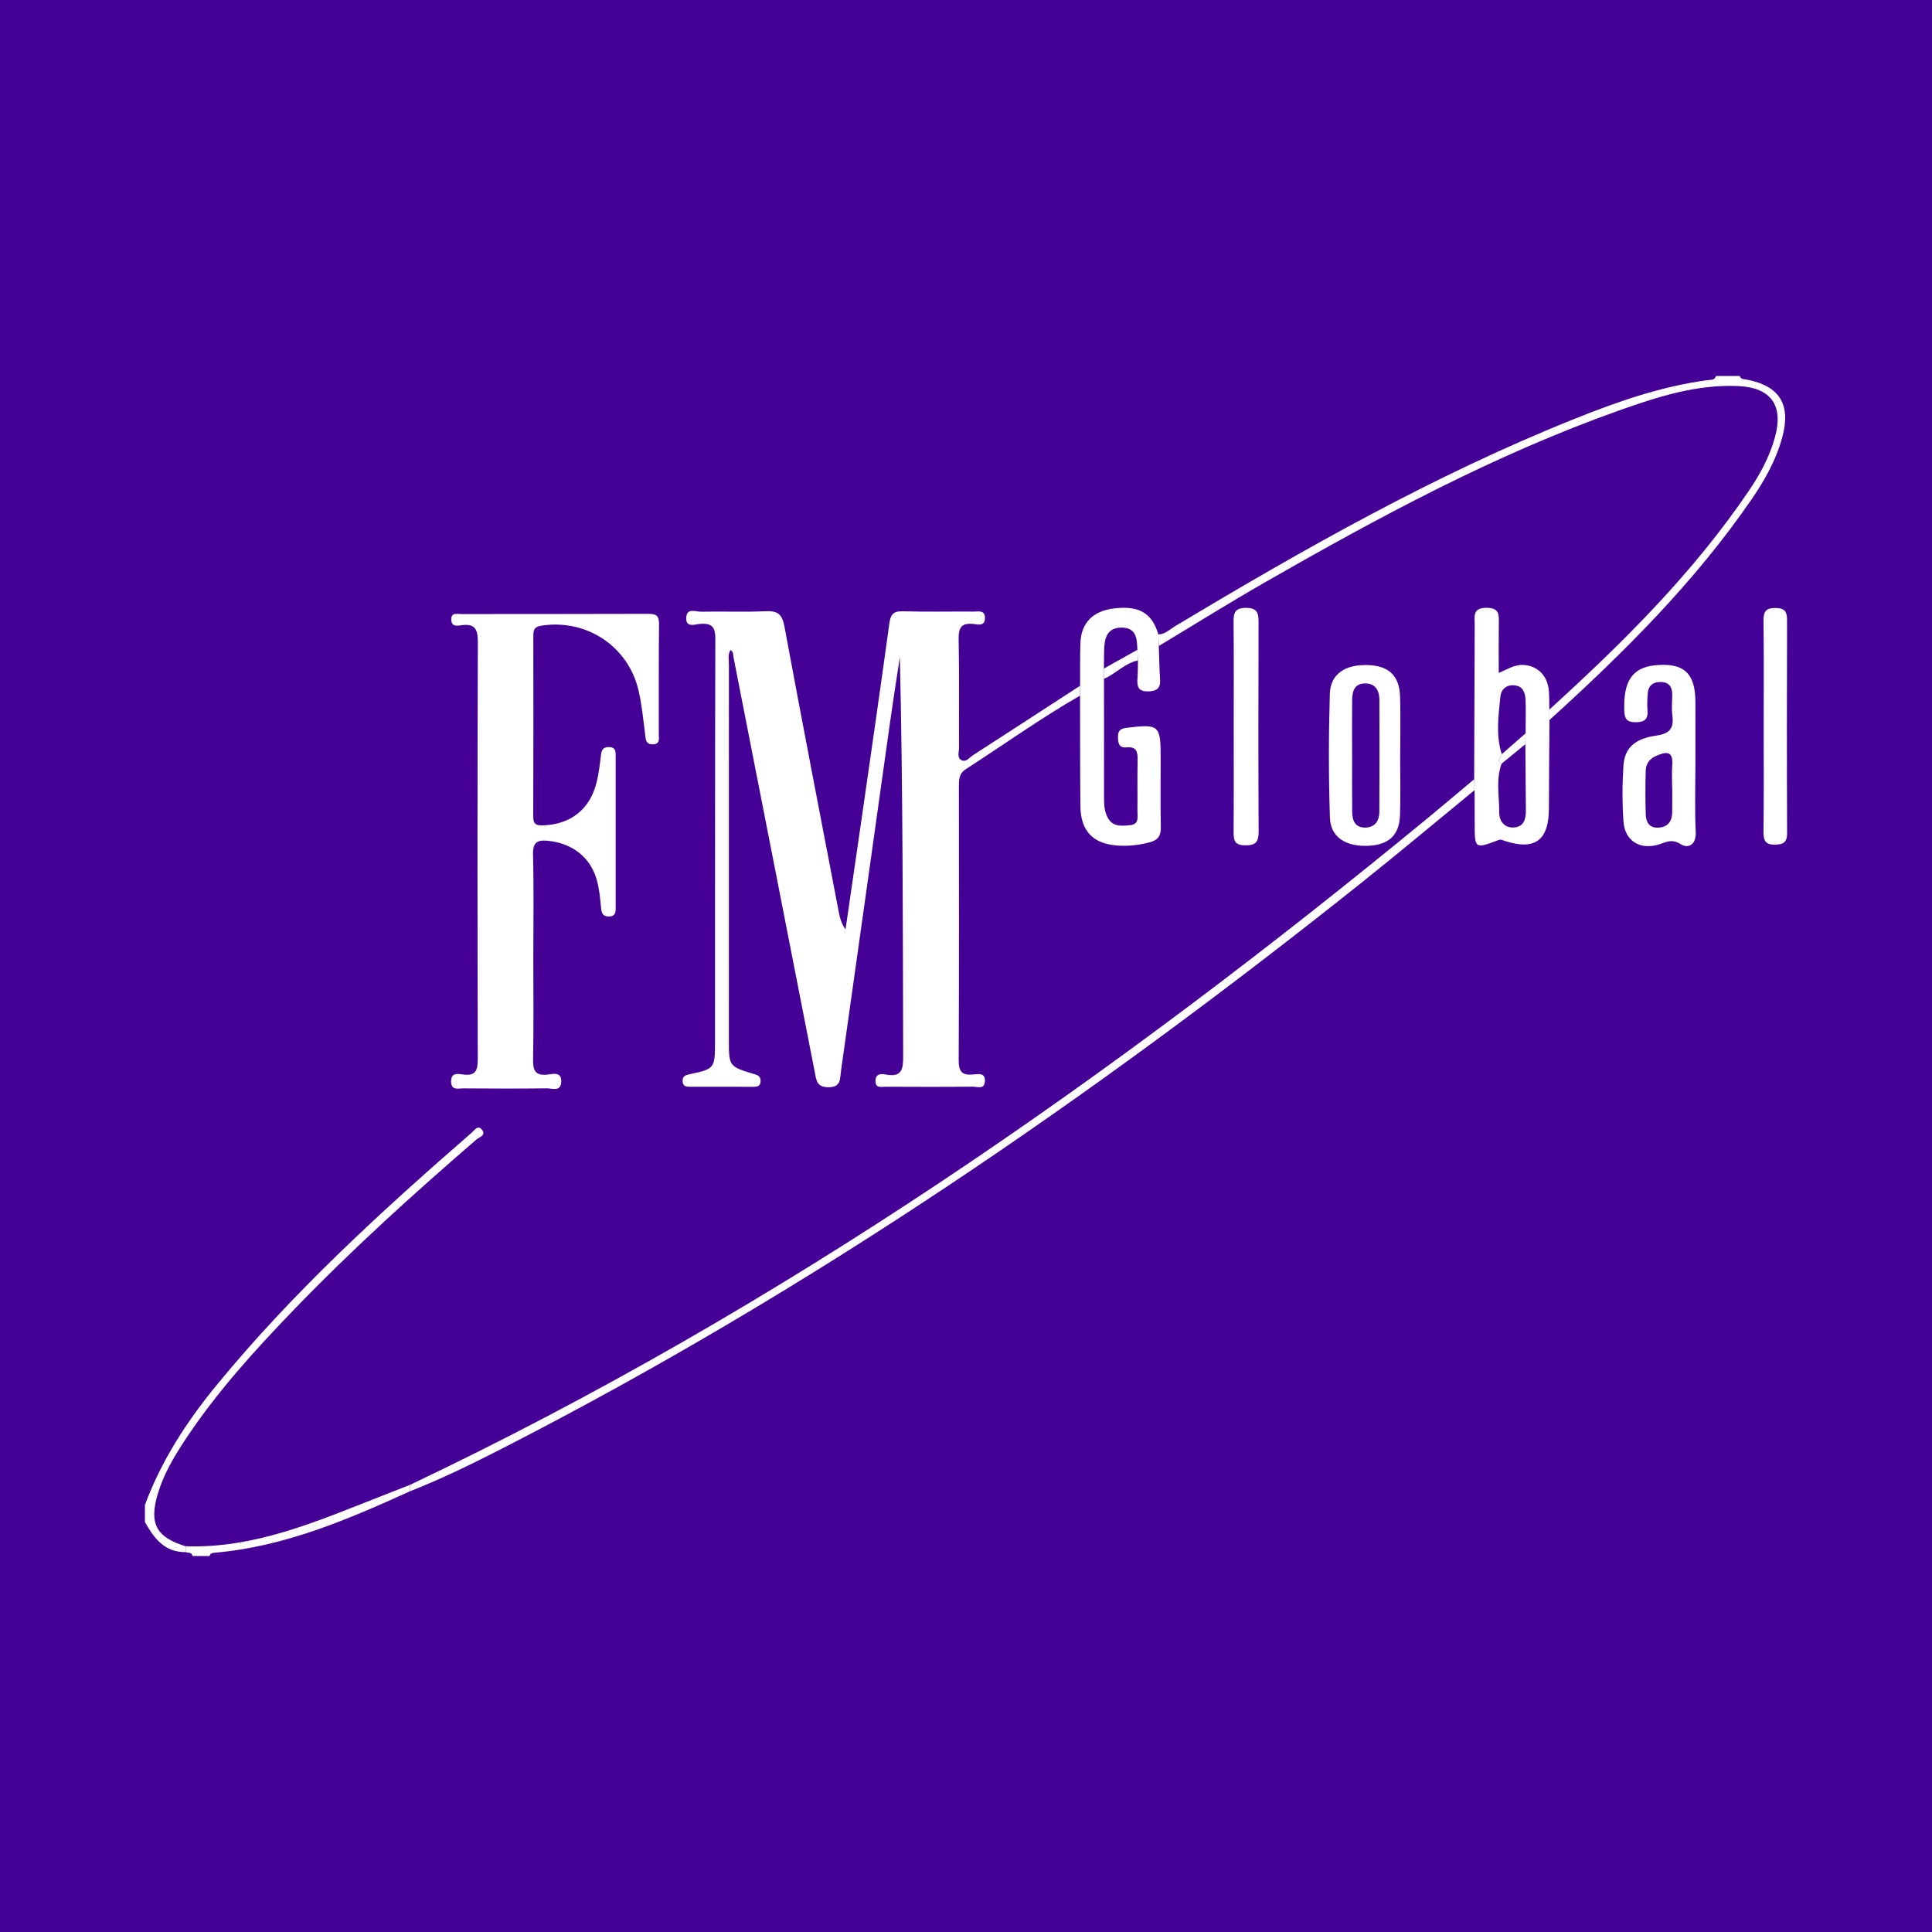 <?xml version="1.0" encoding="utf-8"?>
<!-- Generator: Adobe Illustrator 17.0.0, SVG Export Plug-In . SVG Version: 6.00 Build 0)  -->
<!DOCTYPE svg PUBLIC "-//W3C//DTD SVG 1.1//EN" "http://www.w3.org/Graphics/SVG/1.1/DTD/svg11.dtd">
<svg version="1.1" id="Layer_1" xmlns="http://www.w3.org/2000/svg" xmlns:xlink="http://www.w3.org/1999/xlink" x="0px" y="0px"
	 width="200px" height="200px" viewBox="0 0 200 200" enable-background="new 0 0 200 200" xml:space="preserve">
<rect fill="#450196" width="200" height="200"/>
<g>
	<path fill="#FFFFFF" d="M180.104,38.922c0.103,0.37,0.422,0.317,0.699,0.37c3.416,0.65,4.617,2.568,3.702,5.959
		c-0.633,2.345-1.81,4.442-3.17,6.422c-5.905,8.599-13.245,15.892-20.933,22.862c-0.006-0.359-0.011-0.718-0.017-1.078
		c7.607-6.911,14.884-14.126,20.679-22.684c1.151-1.699,2.128-3.505,2.678-5.51c0.901-3.287-0.39-5.148-3.812-5.298
		c-4.309-0.189-8.351,1.117-12.328,2.529c-12.868,4.567-24.835,11.017-36.64,17.781c-3.71,2.126-7.339,4.394-11.005,6.598
		c-0.015-0.398-0.029-0.797-0.044-1.195c0.697-0.014,1.165-0.513,1.704-0.837C134.97,56.83,148.503,49.162,163,43.358
		c4.457-1.784,8.983-3.373,13.782-4.006c0.317-0.042,0.732,0.028,0.859-0.429C178.461,38.922,179.283,38.922,180.104,38.922z"/>
	<path fill="#FFFFFF" d="M15,155.797c1.699-4.583,4.315-8.618,7.396-12.375c7.912-9.651,17.078-18.035,26.466-26.195
		c0.272-0.236,0.591-0.79,1.002-0.309c0.517,0.605-0.248,0.791-0.53,1.034c-6.529,5.631-12.918,11.413-18.904,17.623
		c-4.111,4.265-8.093,8.646-11.357,13.62c-1.126,1.717-2.159,3.484-2.747,5.474c-0.905,3.063-0.154,4.469,2.897,5.401
		c0,0.201,0,0.403,0.001,0.604c-2.194,0.027-3.284-1.442-4.223-3.116C15,156.971,15,156.384,15,155.797z"/>
	<path fill="#FFFFFF" d="M19.223,160.674c0-0.201-0.001-0.403-0.001-0.604c7.22,0.239,13.649-2.615,20.157-5.156
		c1.026-0.4,2.05-0.805,3.075-1.207c-0.002,0.222-0.003,0.444-0.005,0.666c-6.485,2.943-13.015,5.747-20.231,6.363
		c-0.248,0.021-0.449,0.079-0.53,0.341c-0.587,0-1.173,0-1.76,0C19.857,160.657,19.475,160.778,19.223,160.674z"/>
	<path fill="#FFFFFF" d="M111.806,72.012c-4.067,2.332-7.876,5.064-11.81,7.602c-0.741,0.478-0.731,1.107-0.731,1.821
		c0.006,9.443,0.025,18.886-0.022,28.329c-0.006,1.17,0.351,1.571,1.483,1.469c0.525-0.047,1.314-0.226,1.23,0.739
		c-0.074,0.843-0.802,0.514-1.25,0.519c-2.991,0.03-5.982,0.023-8.974,0.008c-0.476-0.002-1.162,0.206-1.101-0.681
		c0.048-0.697,0.62-0.668,1.049-0.585c1.749,0.338,1.82-0.63,1.816-1.994c-0.039-13.723-0.024-27.446-0.345-41.222
		c-0.345,2.29-0.708,4.578-1.031,6.871c-1.691,12.011-3.368,24.025-5.069,36.035c-0.105,0.738,0.033,1.637-1.293,1.628
		c-1.216-0.009-1.246-0.709-1.408-1.542c-2.795-14.317-5.606-28.631-8.413-42.946c-0.054-0.276,0.007-0.597-0.316-0.774
		c-0.297,0.474-0.165,1.005-0.165,1.509c-0.007,12.962-0.008,25.924-0.003,38.886c0.001,2.714,0.009,2.726,2.692,3.525
		c0.407,0.121,0.593,0.293,0.59,0.71c-0.003,0.471-0.286,0.585-0.679,0.585c-2.229,0-4.458,0.002-6.686-0.002
		c-0.375-0.001-0.686-0.081-0.706-0.565c-0.023-0.552,0.301-0.644,0.756-0.74c2.504-0.53,2.594-0.607,2.597-3.18
		c0.014-13.959-0.009-27.918,0.034-41.877c0.004-1.253-0.371-1.648-1.584-1.555c-0.509,0.039-1.497,0.445-1.425-0.669
		c0.067-1.025,0.992-0.581,1.537-0.593c2.228-0.05,4.46,0.053,6.685-0.05c1.233-0.057,1.705,0.303,1.939,1.562
		c1.835,9.908,3.753,19.8,5.651,29.695c0.109,0.566,0.276,1.12,0.676,1.683c0.579-3.982,1.164-7.963,1.736-11.946
		c0.941-6.554,1.893-13.107,2.79-19.667c0.124-0.909,0.347-1.348,1.373-1.32c2.462,0.068,4.926,0.014,7.389,0.029
		c0.487,0.003,1.155-0.179,1.146,0.67c-0.009,0.865-0.709,0.67-1.161,0.617c-1.241-0.145-1.588,0.34-1.564,1.565
		c0.076,3.752,0.02,7.507,0.038,11.261c0.002,0.436-0.235,1.029,0.259,1.273c0.486,0.241,0.838-0.292,1.212-0.533
		c3.693-2.381,7.375-4.779,11.06-7.172C111.809,71.329,111.807,71.67,111.806,72.012z"/>
	<path fill="#FFFFFF" d="M55.21,99.233c0,3.462,0.042,6.924-0.024,10.384c-0.022,1.151,0.186,1.774,1.507,1.621
		c0.557-0.064,1.452-0.322,1.407,0.75c-0.045,1.063-0.937,0.668-1.49,0.675c-2.874,0.036-5.75,0.029-8.624,0.005
		c-0.518-0.004-1.275,0.261-1.288-0.709c-0.013-0.969,0.743-0.79,1.259-0.725c1.322,0.166,1.503-0.47,1.501-1.617
		c-0.034-14.374-0.04-28.749,0.007-43.124c0.004-1.348-0.286-1.978-1.723-1.765c-0.416,0.062-1.013,0.158-1.027-0.581
		c-0.015-0.777,0.598-0.579,1.015-0.58c6.454-0.011,12.908,0.004,19.362-0.022c0.79-0.003,1.143,0.146,1.132,1.044
		c-0.045,3.813-0.015,7.627-0.025,11.441c-0.001,0.43,0.157,0.995-0.591,1.021c-0.767,0.027-0.759-0.49-0.828-1.049
		c-0.186-1.51-0.334-3.036-0.675-4.514c-1.067-4.615-5.435-7.46-10.1-6.714c-0.739,0.118-0.794,0.511-0.793,1.083
		c0.006,6.219,0.015,12.438-0.01,18.657c-0.003,0.813,0.309,0.961,1.052,0.93c2.863-0.119,4.848-1.689,5.527-4.529
		c0.217-0.909,0.326-1.847,0.434-2.778c0.066-0.575,0.299-0.835,0.898-0.798c0.591,0.036,0.622,0.426,0.622,0.854
		c0.002,5.28,0.001,10.561,0,15.841c0,0.437-0.054,0.809-0.639,0.836c-0.608,0.029-0.807-0.238-0.864-0.817
		c-0.097-0.988-0.181-1.996-0.447-2.946c-0.667-2.379-2.539-3.79-4.983-4.06c-1.198-0.132-1.651,0.135-1.62,1.447
		C55.268,92.074,55.21,95.654,55.21,99.233z"/>
	<path fill="#FFFFFF" d="M42.45,154.373c0.002-0.222,0.003-0.444,0.005-0.666c38.314-18.196,72.799-42.235,105.434-69.096
		c1.582-1.302,3.144-2.629,4.716-3.944c0.015,0.374,0.031,0.748,0.046,1.123c-3.936,3.226-7.835,6.499-11.814,9.671
		c-27.79,22.151-56.992,42.163-88.677,58.399C48.983,151.487,45.778,153.066,42.45,154.373z"/>
	<path fill="#FFFFFF" d="M111.806,72.012c0.001-0.341,0.003-0.683,0.004-1.024c0.008-1.461-0.012-2.924,0.032-4.384
		c0.063-2.122,1.29-3.366,3.51-3.625c2.575-0.3,3.915,0.493,4.561,2.699c0.015,0.398,0.029,0.797,0.044,1.195
		c0.042,1.156,0.062,2.314,0.134,3.469c0.056,0.907-0.333,1.208-1.224,1.229c-0.993,0.023-1.182-0.458-1.12-1.285
		c0.048-0.636,0.039-1.277,0.055-1.915c-0.021-0.367-0.042-0.735-0.062-1.103c-0.027-1.162-0.117-2.331-1.687-2.298
		c-1.486,0.031-1.719,1.134-1.754,2.321c-0.019,0.639-0.014,1.279-0.019,1.918c0.002,0.354,0.004,0.709,0.005,1.063
		c0.003,4.104,0.009,8.208,0.006,12.313c-0.001,0.71,0.03,1.407,0.375,2.052c0.526,0.985,1.431,0.872,2.313,0.787
		c0.991-0.096,0.76-0.879,0.767-1.481c0.02-1.759-0.019-3.518,0.019-5.277c0.018-0.823-0.113-1.396-1.12-1.298
		c-0.853,0.083-0.906-0.47-0.913-1.125c-0.008-0.722,0.39-0.842,0.991-0.914c3.26-0.386,3.429-0.247,3.429,3.06
		c0,2.404-0.034,4.809,0.017,7.211c0.02,0.917-0.277,1.373-1.192,1.607c-1.097,0.28-2.188,0.407-3.304,0.325
		c-2.54-0.187-3.808-1.52-3.83-4.088C111.807,79.634,111.815,75.823,111.806,72.012z"/>
	<path fill="#FFFFFF" d="M152.651,81.789c-0.015-0.374-0.031-0.748-0.046-1.123c0.018-5.332,0.036-10.664,0.055-15.996
		c0.003-0.853-0.25-1.742,1.215-1.748c1.403-0.006,1.293,0.775,1.281,1.69c-0.022,1.638-0.006,3.277-0.006,5.045
		c0.871-0.349,1.592-0.862,2.506-0.825c1.48,0.06,2.553,1.079,2.684,2.693c0.052,0.641,0.033,1.287,0.046,1.931
		c0.006,0.359,0.011,0.718,0.017,1.078c-0.021,3.049-0.053,6.097-0.06,9.146c-0.008,3.341-1.463,4.4-4.642,3.351
		c-0.192-0.063-0.296-0.173-0.583-0.065c-2.437,0.923-2.456,0.895-2.458-1.659C152.658,84.135,152.654,82.962,152.651,81.789z
		 M157.928,75.913c0.003-1.16,0.044-2.321-0.006-3.479c-0.031-0.719-0.252-1.4-1.147-1.49c-0.866-0.087-1.392,0.461-1.461,1.182
		c-0.19,1.98-0.485,3.981,0.15,5.946c-0.077,0.326-0.598,0.644-0.018,0.982c-0.611,1.647-0.237,3.351-0.247,5.026
		c-0.005,0.889,0.494,1.636,1.508,1.579c1.056-0.059,1.257-0.887,1.251-1.778c-0.016-2.281-0.036-4.562-0.055-6.844
		C157.912,76.664,157.92,76.289,157.928,75.913z"/>
	<path fill="#FFFFFF" d="M144.944,78.259c0,2.048,0.055,4.097-0.016,6.143c-0.071,2.044-1.154,3.041-3.225,3.15
		c-2.367,0.124-3.965-0.87-4.031-2.914c-0.139-4.266-0.135-8.543-0.008-12.81c0.062-2.071,1.602-3.068,3.98-2.978
		c2.137,0.081,3.227,1.111,3.292,3.267c0.062,2.046,0.013,4.095,0.013,6.143C144.947,78.259,144.945,78.259,144.944,78.259z
		 M139.971,78.085c0,1.984-0.013,3.969,0.006,5.953c0.009,0.903,0.304,1.663,1.384,1.632c1.019-0.029,1.424-0.737,1.429-1.649
		c0.022-3.852,0.021-7.704,0.005-11.556c-0.004-0.989-0.412-1.749-1.532-1.716c-1.083,0.032-1.282,0.858-1.29,1.734
		C139.957,74.35,139.968,76.218,139.971,78.085z"/>
	<path fill="#FFFFFF" d="M127.713,75.183c0-3.577,0.021-7.155-0.014-10.732c-0.009-0.949,0.081-1.524,1.289-1.524
		c1.208,0,1.301,0.584,1.298,1.528c-0.022,7.213-0.028,14.427,0.006,21.64c0.005,1.051-0.287,1.427-1.392,1.417
		c-1.118-0.011-1.205-0.544-1.198-1.42C127.729,82.455,127.713,78.819,127.713,75.183z"/>
	<path fill="#FFFFFF" d="M117.738,67.268c0.021,0.368,0.042,0.736,0.062,1.103c-1.367,0.273-2.286,1.376-3.518,1.9
		c-0.002-0.354-0.003-0.709-0.005-1.063C115.431,68.562,116.585,67.915,117.738,67.268z"/>
	<path fill="#FFFFFF" d="M175.509,78.937c0,2.402-0.078,4.807,0.031,7.203c0.062,1.347-0.807,1.723-1.554,1.249
		c-0.985-0.626-1.596-0.15-2.416,0.073c-1.863,0.508-3.361-0.462-3.504-2.377c-0.143-1.921-0.13-3.866-0.011-5.79
		c0.113-1.829,1.128-2.827,3.403-3.147c1.458-0.205,1.84-0.81,1.659-2.138c-0.094-0.689-0.005-1.403-0.008-2.106
		c-0.003-0.735-0.276-1.26-1.096-1.3c-0.82-0.04-1.37,0.298-1.437,1.17c-0.045,0.583-0.077,1.174-0.03,1.755
		c0.074,0.913-0.284,1.23-1.204,1.235c-0.936,0.006-1.171-0.345-1.199-1.238c-0.095-3.026,0.837-4.431,3.23-4.66
		c2.912-0.28,4.119,0.808,4.134,3.745C175.517,74.72,175.509,76.828,175.509,78.937z M173.109,81.505c-0.003,0-0.006,0-0.009,0
		c0-0.757-0.048-1.518,0.01-2.27c0.123-1.587-0.681-1.421-1.703-0.969c-0.663,0.293-1.018,0.826-1.04,1.493
		c-0.049,1.512-0.045,3.027,0.001,4.539c0.023,0.749,0.321,1.401,1.235,1.381c0.987-0.021,1.481-0.586,1.502-1.553
		C173.124,83.252,173.109,82.378,173.109,81.505z"/>
	<path fill="#FFFFFF" d="M182.576,75.172c0-3.634,0.029-7.268-0.019-10.901c-0.013-0.979,0.263-1.35,1.282-1.333
		c0.97,0.016,1.16,0.434,1.157,1.291c-0.023,7.326-0.027,14.652,0.004,21.978c0.004,0.923-0.295,1.203-1.204,1.231
		c-1.069,0.034-1.249-0.43-1.238-1.365C182.601,82.44,182.576,78.806,182.576,75.172z"/>
	<path fill="#FFFFFF" d="M155.464,78.073c0.821-0.72,1.643-1.44,2.464-2.16c-0.008,0.376-0.016,0.751-0.025,1.127
		c-0.819,0.672-1.638,1.344-2.457,2.016C154.867,78.718,155.387,78.4,155.464,78.073z"/>
</g>
</svg>
